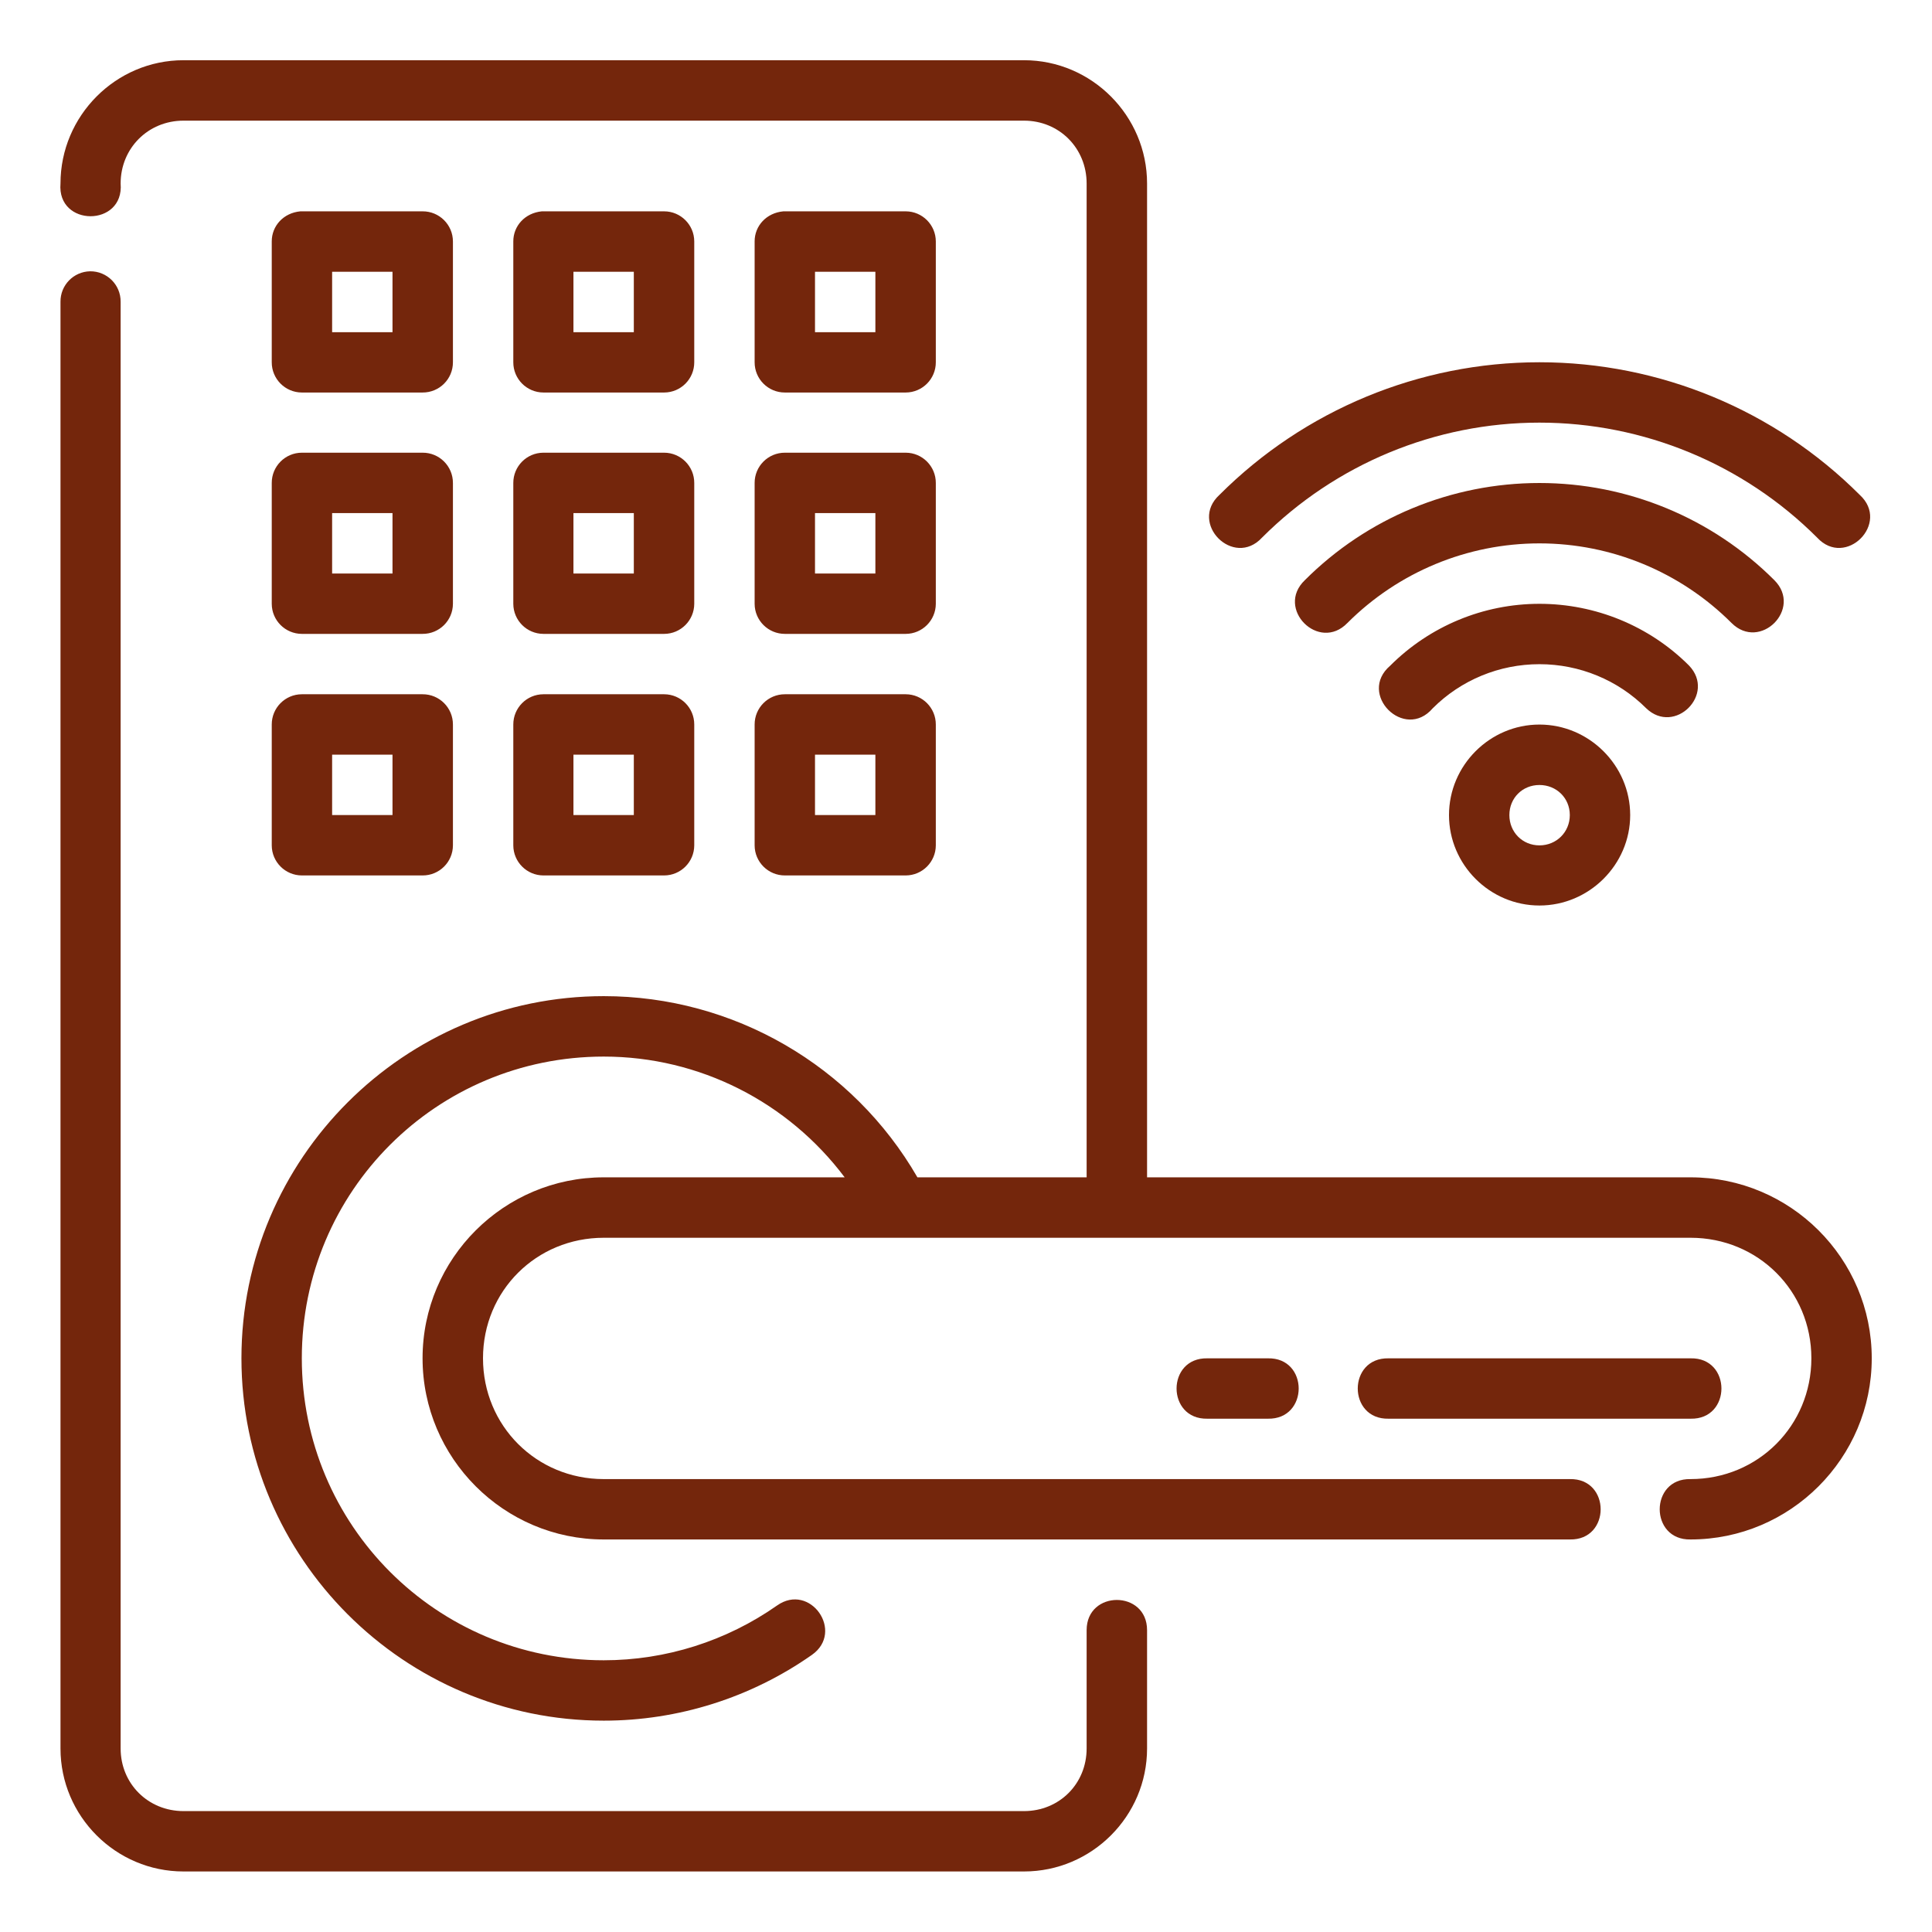 <?xml version="1.0" encoding="UTF-8"?> <svg xmlns="http://www.w3.org/2000/svg" width="512" height="512" viewBox="0 0 512 512" fill="none"><path d="M48.625 15.958C30.683 15.958 16.031 30.688 16.031 48.63C15.055 60.195 32.945 60.195 31.969 48.63C31.969 39.275 39.27 31.974 48.625 31.974H271.375C280.73 31.974 287.969 39.275 287.969 48.63V312.005H243.125C226.047 282.432 194.395 263.989 160 263.989C107.075 263.989 63.984 307.034 63.984 359.959C63.984 412.884 107.075 455.99 160 455.99C179.731 455.99 199.004 449.9 215.156 438.567C223.898 432.426 214.695 419.317 205.953 425.458C192.492 434.903 176.444 439.989 160 439.989C115.722 439.989 79.984 404.236 79.984 359.959C79.984 315.681 115.722 280.005 160 280.005C185.426 280.005 208.901 292.105 223.844 312.005H160C133.546 312.005 111.984 333.505 111.984 359.959C111.984 386.412 133.546 407.974 160 407.974H416.016C426.915 408.216 426.915 391.739 416.016 391.974H160C142.134 391.974 128 377.825 128 359.959C128 342.093 142.134 328.021 160 328.021H448.016C465.882 328.021 480.031 342.093 480.031 359.959C480.031 377.825 465.882 391.974 448.016 391.974C437.116 391.732 437.116 408.21 448.016 407.974C474.469 407.974 496.031 386.412 496.031 359.959C496.031 333.505 474.469 312.005 448.016 312.005H303.984V48.63C303.984 30.688 289.317 15.958 271.375 15.958H48.625ZM72.016 63.974V95.99C72 100.408 75.566 104.003 79.984 104.021H111.984C116.433 104.045 120.048 100.438 120.031 95.99V63.974C120.015 59.55 116.409 55.98 111.984 56.006H79.602C75.126 56.417 72.011 59.862 72.016 63.974ZM136.031 63.974V95.99C136.015 100.408 139.582 104.003 144 104.021H176.016C180.434 104.005 184.001 100.408 183.984 95.99V63.974C183.968 59.581 180.409 56.023 176.016 56.006H143.586C139.104 56.447 136.024 59.883 136.031 63.974ZM199.984 63.974V95.99C199.968 100.432 203.573 104.038 208.016 104.021H240.031C244.449 104.003 248.017 100.408 248 95.99V63.974C247.984 59.581 244.425 56.023 240.031 56.006H207.601C203.095 56.417 199.98 59.862 199.984 63.974ZM23.875 71.896C19.478 71.987 15.981 75.593 16.031 79.989V463.365C16.031 481.308 30.683 495.958 48.625 495.958H271.375C289.317 495.958 303.984 481.308 303.984 463.365V432.005C303.984 421.336 287.969 421.336 287.969 432.005V463.365C287.969 472.72 280.73 479.959 271.375 479.959H48.625C39.27 479.959 31.969 472.72 31.969 463.365V79.989C32.017 75.5 28.364 71.846 23.875 71.896ZM88.016 72.017H104.016V88.033H88.016V72.017ZM151.969 72.017H167.969V88.033H151.969V72.017ZM215.984 72.017H231.984V88.033H215.984V72.017ZM407.969 96.002C376.145 96.002 345.674 108.638 323.172 131.141C314.961 138.654 326.907 150.65 334.453 142.47C353.959 122.963 380.382 112.001 407.969 112.001C435.553 112.001 462.057 122.965 481.562 142.47C489.109 150.65 501.055 138.654 492.844 131.141C470.342 108.64 439.791 96.002 407.969 96.002ZM79.984 119.97C75.566 119.986 71.999 123.583 72.016 128.001V160.017C72.032 164.41 75.591 167.968 79.984 167.985H111.984C116.409 168.009 120.014 164.441 120.031 160.017V128.001C120.047 123.553 116.433 119.944 111.984 119.97H79.984ZM144 119.97C139.582 119.986 136.014 123.583 136.031 128.001V160.017C136.047 164.41 139.606 167.968 144 167.985H176.016C180.409 167.969 183.967 164.41 183.984 160.017V128.001C184 123.583 180.434 119.987 176.016 119.97H144ZM208.016 119.97C203.573 119.954 199.967 123.559 199.984 128.001V160.017C200 164.435 203.597 168.002 208.016 167.985H240.031C244.425 167.969 247.982 164.41 248 160.017V128.001C248.016 123.583 244.449 119.988 240.031 119.97H208.016ZM407.969 128.001C384.631 128.001 362.298 137.248 345.797 153.751C337.927 161.27 349.516 172.923 357.078 165.095C370.583 151.589 388.869 144.001 407.969 144.001C427.066 144.001 445.37 151.592 458.875 165.095C466.437 172.658 477.781 161.314 470.219 153.751C453.718 137.252 431.303 128.001 407.969 128.001ZM88.016 135.97H104.016V151.985H88.016V135.97ZM151.969 135.97H167.969V151.985H151.969V135.97ZM215.984 135.97H231.984V151.985H215.984V135.97ZM407.969 160.017C393.117 160.017 378.906 165.92 368.406 176.423C359.655 183.92 372.191 196.455 379.687 187.704C387.191 180.199 397.355 176.017 407.969 176.017C418.579 176.017 428.762 180.202 436.266 187.704C443.816 194.944 454.839 183.936 447.609 176.376C437.11 165.879 422.816 160.017 407.969 160.017ZM79.984 183.985C75.566 184.002 71.999 187.599 72.016 192.017V224.032C72.032 228.426 75.591 231.983 79.984 232.001H111.984C116.409 232.025 120.014 228.456 120.031 224.032V192.017C120.047 187.568 116.433 183.96 111.984 183.985H79.984ZM144 183.985C139.582 184.002 136.014 187.599 136.031 192.017V224.032C136.047 228.426 139.606 231.983 144 232.001H176.016C180.409 231.985 183.967 228.426 183.984 224.032V192.017C184 187.599 180.434 184.003 176.016 183.985H144ZM208.016 183.985C203.573 183.969 199.967 187.575 199.984 192.017V224.032C200 228.45 203.597 232.018 208.016 232.001H240.031C244.425 231.985 247.982 228.426 248 224.032V192.017C248.016 187.599 244.449 184.003 240.031 183.985H208.016ZM407.969 192.017C394.809 192.017 384 202.842 384 216.002C384 229.162 394.809 239.97 407.969 239.97C421.129 239.97 432.016 229.162 432.016 216.002C432.015 202.842 421.129 192.017 407.969 192.017ZM88.016 200.001H104.016V216.002H88.016V200.001ZM151.969 200.001H167.969V216.002H151.969V200.001ZM215.984 200.001H231.984V216.002H215.984V200.001ZM407.969 208.033C412.482 208.033 416.016 211.489 416.016 216.002C416.016 220.515 412.482 224.032 407.969 224.032C403.456 224.032 400 220.515 400 216.002C400 211.489 403.456 208.033 407.969 208.033ZM319.984 359.97C309.076 359.728 309.076 376.215 319.984 375.97H335.984C346.893 376.212 346.893 359.725 335.984 359.97H319.984ZM368 359.97C357.091 359.728 357.091 376.215 368 375.97H448.016C458.924 376.212 458.924 359.725 448.016 359.97H368Z" fill="#74260C"></path></svg> 